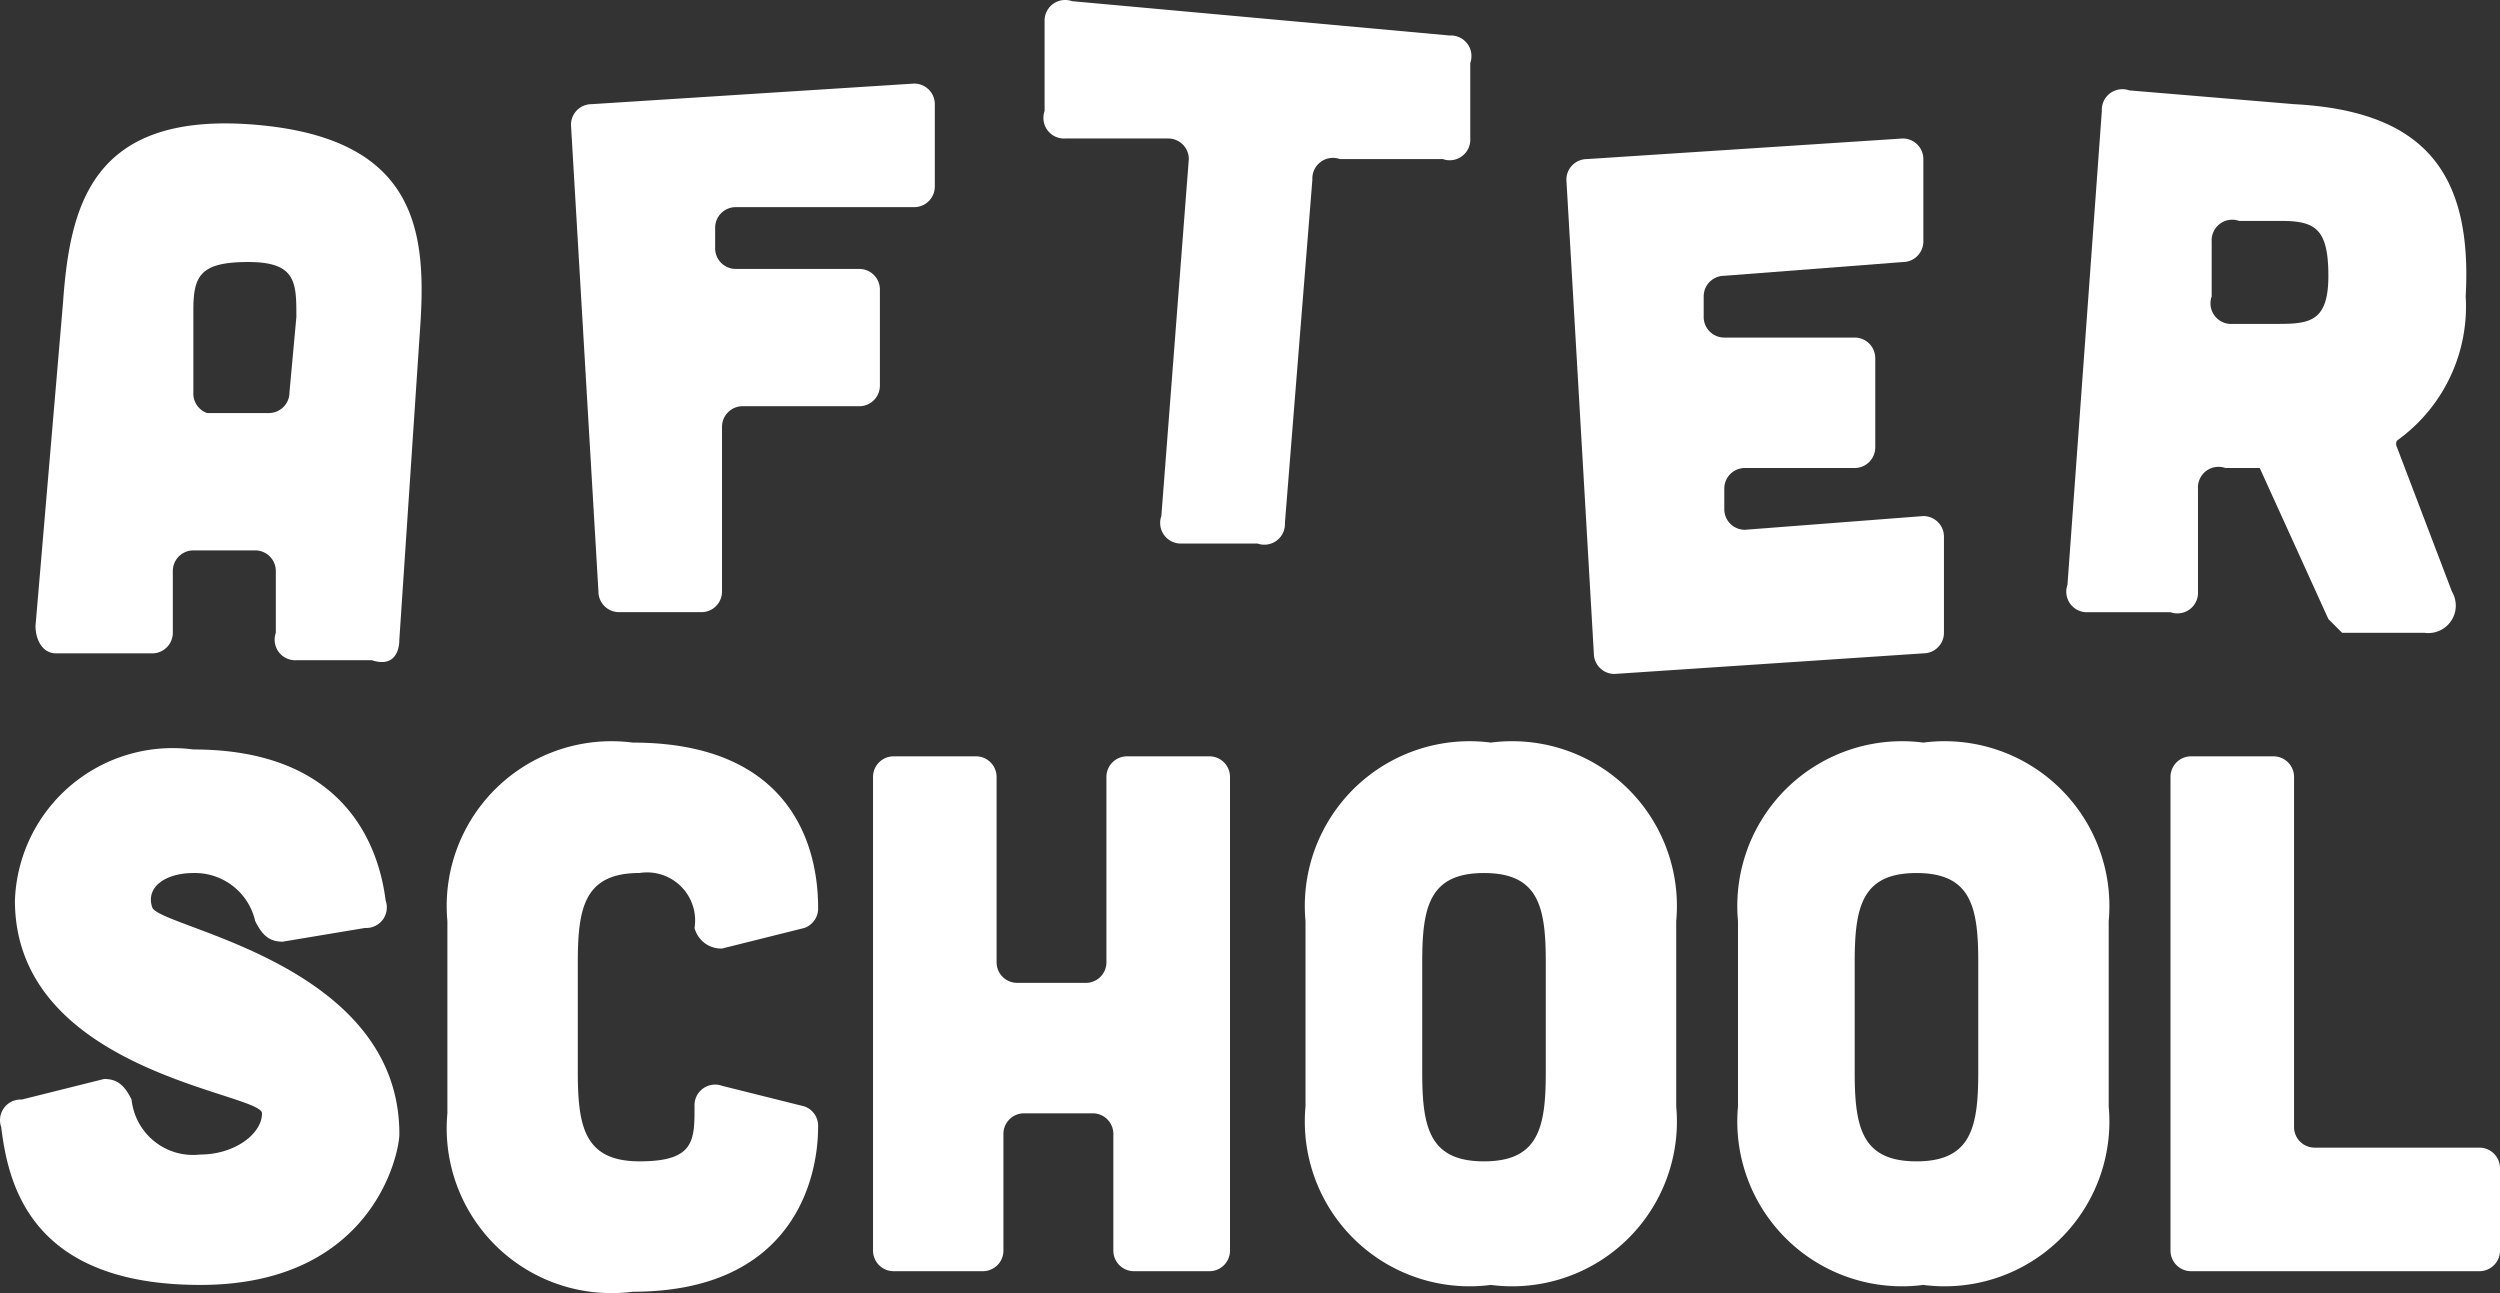 <svg xmlns="http://www.w3.org/2000/svg" width="231.988" height="120" viewBox="0 0 231.988 120"><rect x="0" y="0" width="231.988" height="120" fill="#333333" stroke="none"/><g transform="translate(-7575.001 1097)"><path d="M34.262,49.68c0,1.274-.637,2.548-2.548,1.911H24.707A1.911,1.911,0,0,1,22.8,49.043V43.31A1.911,1.911,0,0,0,20.885,41.4H15.152a1.911,1.911,0,0,0-1.911,1.911v5.733a1.911,1.911,0,0,1-1.911,1.911H2.411C1.137,50.954.5,49.68.5,48.406l2.548-29.94C3.685,9.547,5.6.629,20.885,1.9S36.811,12.1,36.174,21.014ZM24.707,19.74c0-3.185,0-5.1-4.459-5.1s-5.1,1.274-5.1,4.459v7.644a1.911,1.911,0,0,0,1.274,1.911h5.733a1.911,1.911,0,0,0,1.911-1.911Z" transform="translate(7577.796 -1087.326)" fill="#fff"/><path d="M40.151,1.2a1.911,1.911,0,0,1,1.911,1.911v7.644a1.911,1.911,0,0,1-1.911,1.911H23.589a1.911,1.911,0,0,0-1.911,1.911v1.911A1.911,1.911,0,0,0,23.589,18.4H35.055a1.911,1.911,0,0,1,1.911,1.911v8.918a1.911,1.911,0,0,1-1.911,1.911H24.226a1.911,1.911,0,0,0-1.911,1.911V48.34A1.911,1.911,0,0,1,20.4,50.251H12.759a1.911,1.911,0,0,1-1.911-1.911L8.3,5.022a1.911,1.911,0,0,1,1.911-1.911Z" transform="translate(7619.685 -1090.445)" fill="#fff"/><path d="M28.671,14.745a1.911,1.911,0,0,0-1.911-1.911H17.2a1.911,1.911,0,0,1-1.911-2.548V2A1.911,1.911,0,0,1,17.841.093L52.878,3.278a1.911,1.911,0,0,1,1.911,2.548v7.007a1.911,1.911,0,0,1-2.548,1.911H42.685a1.911,1.911,0,0,0-2.548,1.911L37.589,48.507a1.911,1.911,0,0,1-2.548,1.911H28.034a1.911,1.911,0,0,1-1.911-2.548Z" transform="translate(7656.646 -1096.983)" fill="#fff"/><path d="M54.014,2a1.911,1.911,0,0,1,1.911,1.911v7.644a1.911,1.911,0,0,1-1.911,1.911L37.452,14.741a1.911,1.911,0,0,0-1.911,1.911v1.911a1.911,1.911,0,0,0,1.911,1.911h12.1a1.911,1.911,0,0,1,1.911,1.911v8.281a1.911,1.911,0,0,1-1.911,1.911H39.363a1.911,1.911,0,0,0-1.911,1.911V36.4a1.911,1.911,0,0,0,1.911,1.911l16.563-1.274a1.911,1.911,0,0,1,1.911,1.911v8.918a1.911,1.911,0,0,1-1.911,1.911L27.259,51.688a1.911,1.911,0,0,1-1.911-1.911L22.8,5.822a1.911,1.911,0,0,1,1.911-1.911Z" transform="translate(7697.554 -1086.149)" fill="#fff"/><path d="M65.867,47.9a2.548,2.548,0,0,1-2.548,3.822H55.674L54.4,50.444,48.03,36.43H44.845A1.911,1.911,0,0,0,42.3,38.341V47.9a1.911,1.911,0,0,1-2.548,1.911H32.1a1.911,1.911,0,0,1-1.911-2.548L33.378,3.3a1.911,1.911,0,0,1,2.548-1.911L51.215,2.667c12.1.637,16.563,6.37,15.926,17.837a15.289,15.289,0,0,1-6.37,13.378.637.637,0,0,0,0,.637ZM46.119,13.5a1.911,1.911,0,0,0-2.548,1.911v5.1a1.911,1.911,0,0,0,1.911,2.548H49.3c3.185,0,5.1,0,5.1-4.459s-1.274-5.1-4.459-5.1Z" transform="translate(7736.663 -1090.001)" fill="#fff"/><path d="M26.211,28.843c-1.274,0-1.911-.637-2.548-1.911a5.733,5.733,0,0,0-5.733-4.459c-2.548,0-4.459,1.274-3.822,3.185s22.933,5.1,22.933,21.022c0,1.911-2.548,14.015-18.474,14.015S.73,51.139.093,46.043A1.911,1.911,0,0,1,2,43.495l7.644-1.911c1.274,0,1.911.637,2.548,1.911a5.733,5.733,0,0,0,6.37,5.1c3.185,0,5.733-1.911,5.733-3.822S1.367,40.947,1.367,25.021A14.652,14.652,0,0,1,17.93,11.007c14.015,0,17.2,8.918,17.837,14.015a1.911,1.911,0,0,1-1.911,2.548Z" transform="translate(7575.019 -1038.46)" fill="#fff"/><path d="M6.554,27.471a15.289,15.289,0,0,1,17.2-16.563c14.652,0,17.2,9.555,17.2,15.289a1.911,1.911,0,0,1-1.274,1.911l-7.644,1.911a2.548,2.548,0,0,1-2.548-1.911,4.459,4.459,0,0,0-5.1-5.1c-5.1,0-5.733,3.185-5.733,8.281V41.485c0,5.1.637,8.281,5.733,8.281s5.1-1.911,5.1-5.1a1.911,1.911,0,0,1,2.548-1.911l7.644,1.911a1.911,1.911,0,0,1,1.274,1.911c0,5.1-2.548,15.289-17.2,15.289a15.289,15.289,0,0,1-17.2-16.563Z" transform="translate(7609.963 -1038.999)" fill="#fff"/><path d="M22.255,11a1.911,1.911,0,0,1,1.911,1.911v17.2a1.911,1.911,0,0,0,1.911,1.911h6.37a1.911,1.911,0,0,0,1.911-1.911v-17.2A1.911,1.911,0,0,1,36.27,11h7.644a1.911,1.911,0,0,1,1.911,1.911V56.866a1.911,1.911,0,0,1-1.911,1.911H36.907A1.911,1.911,0,0,1,35,56.866V46.037a1.911,1.911,0,0,0-1.911-1.911h-6.37A1.911,1.911,0,0,0,24.8,46.037V56.866a1.911,1.911,0,0,1-1.911,1.911H14.611A1.911,1.911,0,0,1,12.7,56.866V12.911A1.911,1.911,0,0,1,14.611,11Z" transform="translate(7643.314 -1037.816)" fill="#fff"/><path d="M53.454,44.671a15.289,15.289,0,0,1-17.2,16.563,15.289,15.289,0,0,1-17.2-16.563v-17.2a15.289,15.289,0,0,1,17.2-16.563,15.289,15.289,0,0,1,17.2,16.563ZM41.35,31.293c0-5.1-.637-8.281-5.733-8.281s-5.733,3.185-5.733,8.281V41.486c0,5.1.637,8.281,5.733,8.281s5.733-3.185,5.733-8.281Z" transform="translate(7677.092 -1038.999)" fill="#fff"/><path d="M59.754,44.671a15.289,15.289,0,0,1-17.2,16.563,15.289,15.289,0,0,1-17.2-16.563v-17.2a15.289,15.289,0,0,1,17.2-16.563,15.289,15.289,0,0,1,17.2,16.563ZM47.65,31.293c0-5.1-.637-8.281-5.733-8.281s-5.733,3.185-5.733,8.281V41.486c0,5.1.637,8.281,5.733,8.281s5.733-3.185,5.733-8.281Z" transform="translate(7710.924 -1038.999)" fill="#fff"/><path d="M41.155,11a1.911,1.911,0,0,1,1.911,1.911V45.4a1.911,1.911,0,0,0,1.911,1.911H60.266a1.911,1.911,0,0,1,1.911,1.911v7.644a1.911,1.911,0,0,1-1.911,1.911H33.511A1.911,1.911,0,0,1,31.6,56.866V12.911A1.911,1.911,0,0,1,33.511,11Z" transform="translate(7744.812 -1037.816)" fill="#fff"/></g></svg>
